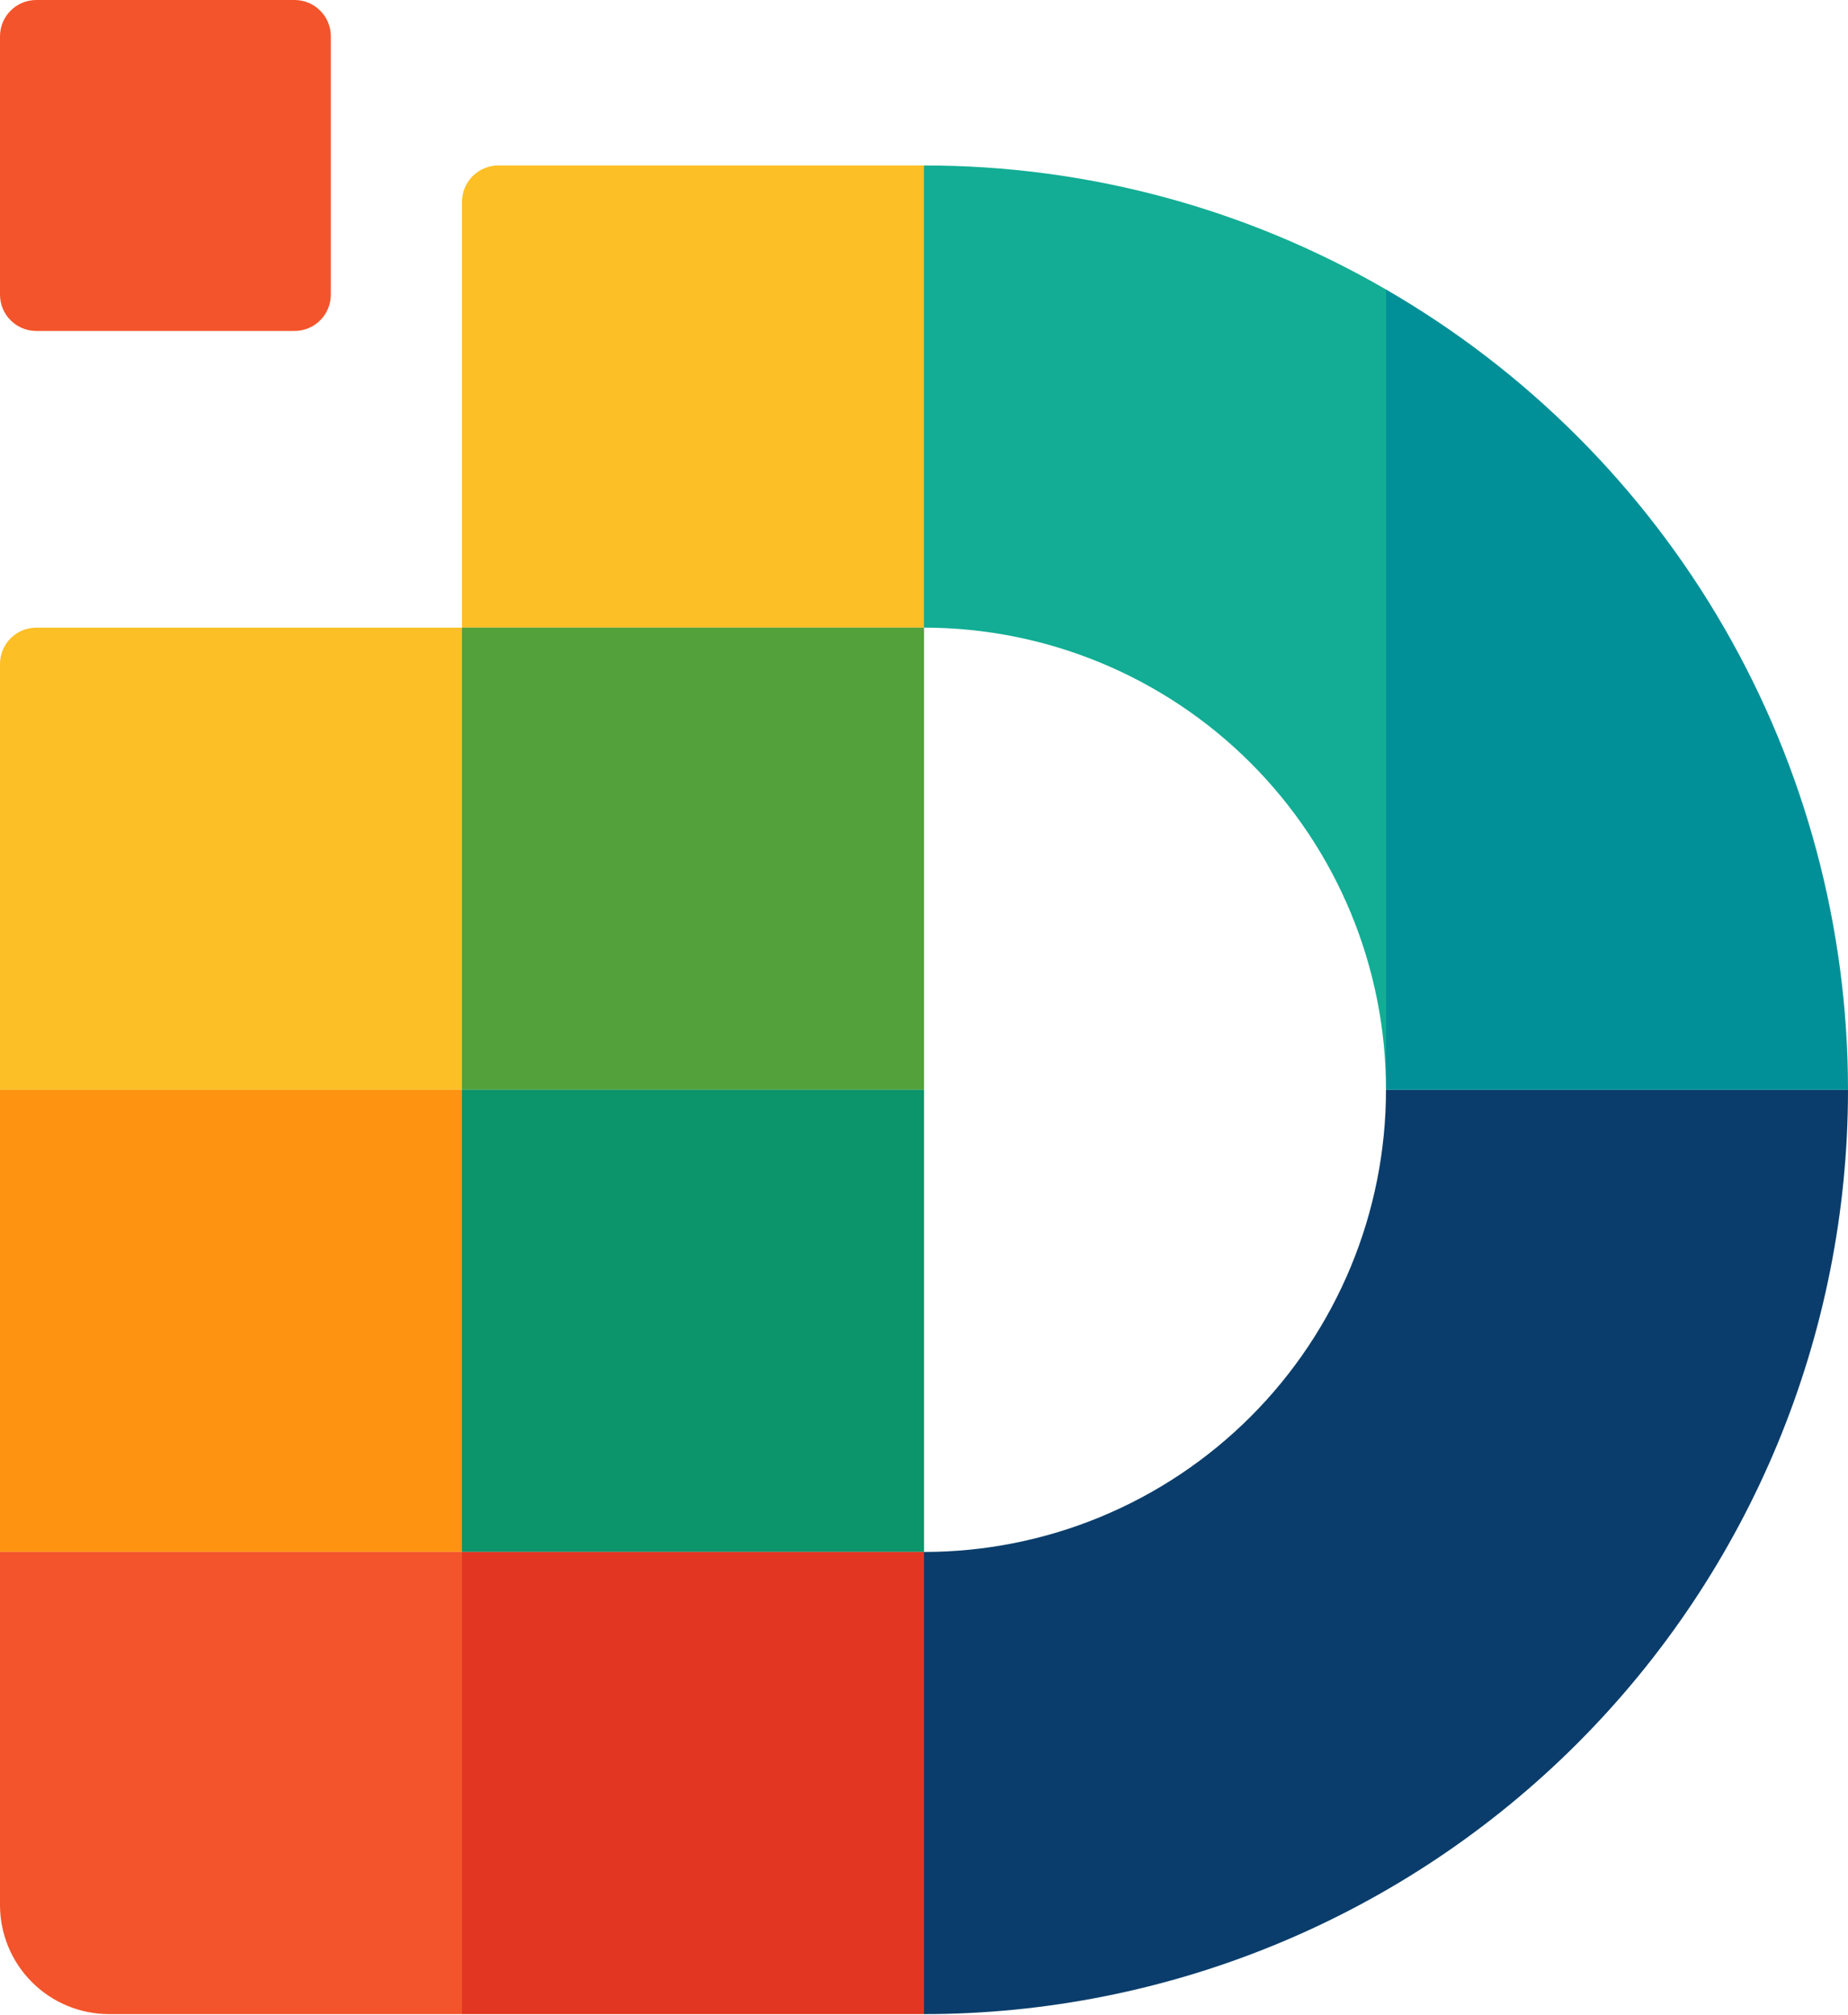 <svg width="766" height="835" viewBox="0 0 766 835" fill="none" xmlns="http://www.w3.org/2000/svg">
<path d="M122.082 -6.10352e-05H15.054C6.74 -6.10352e-05 0 6.74 0 15.054V122.082C0 130.396 6.74 137.136 15.054 137.136H122.082C130.396 137.136 137.136 130.396 137.136 122.082V15.054C137.136 6.74 130.396 -6.10352e-05 122.082 -6.10352e-05Z" fill="#F3542B"/>
<path d="M15.054 260.069H191.501V451.571H0V275.123C0 271.131 1.586 267.302 4.409 264.479C7.232 261.655 11.062 260.069 15.054 260.069Z" fill="#FCBF25"/>
<path d="M206.558 68.568H383.005V260.069H191.504V83.622C191.504 79.63 193.09 75.801 195.913 72.977C198.736 70.154 202.565 68.568 206.558 68.568Z" fill="#FCBF25"/>
<path d="M191.501 451.57H0V643.072H191.501V451.57Z" fill="#FD9310"/>
<path d="M0 643.072H191.501V834.573H45.216C33.224 834.573 21.723 829.809 13.243 821.33C4.764 812.85 0 801.35 0 789.358L0 643.072Z" fill="#F3542B"/>
<path d="M383.005 260.069H191.504V451.571H383.005V260.069Z" fill="#52A13B"/>
<path d="M383.005 451.57H191.504V643.072H383.005V451.57Z" fill="#0C946A"/>
<path d="M383.005 643.072H191.504V834.573H383.005V643.072Z" fill="#E23522"/>
<path d="M382.996 643.072V834.573C484.575 834.573 581.993 794.221 653.82 722.394C725.647 650.567 765.999 553.149 765.999 451.57H574.497C574.497 476.719 569.544 501.621 559.92 524.855C550.296 548.089 536.19 569.2 518.408 586.982C500.625 604.765 479.514 618.871 456.28 628.495C433.046 638.118 408.144 643.072 382.996 643.072Z" fill="#0A3D6B"/>
<path d="M574.5 119.955V451.571H766.001C765.988 384.352 748.285 318.321 714.67 260.111C681.055 201.902 632.713 153.564 574.5 119.955Z" fill="#029098"/>
<path d="M382.996 68.568V260.07C433.785 260.07 482.494 280.246 518.408 316.159C554.321 352.072 574.497 400.782 574.497 451.571V119.955C516.317 86.227 450.246 68.498 382.996 68.568Z" fill="#12AD94"/>
</svg>
